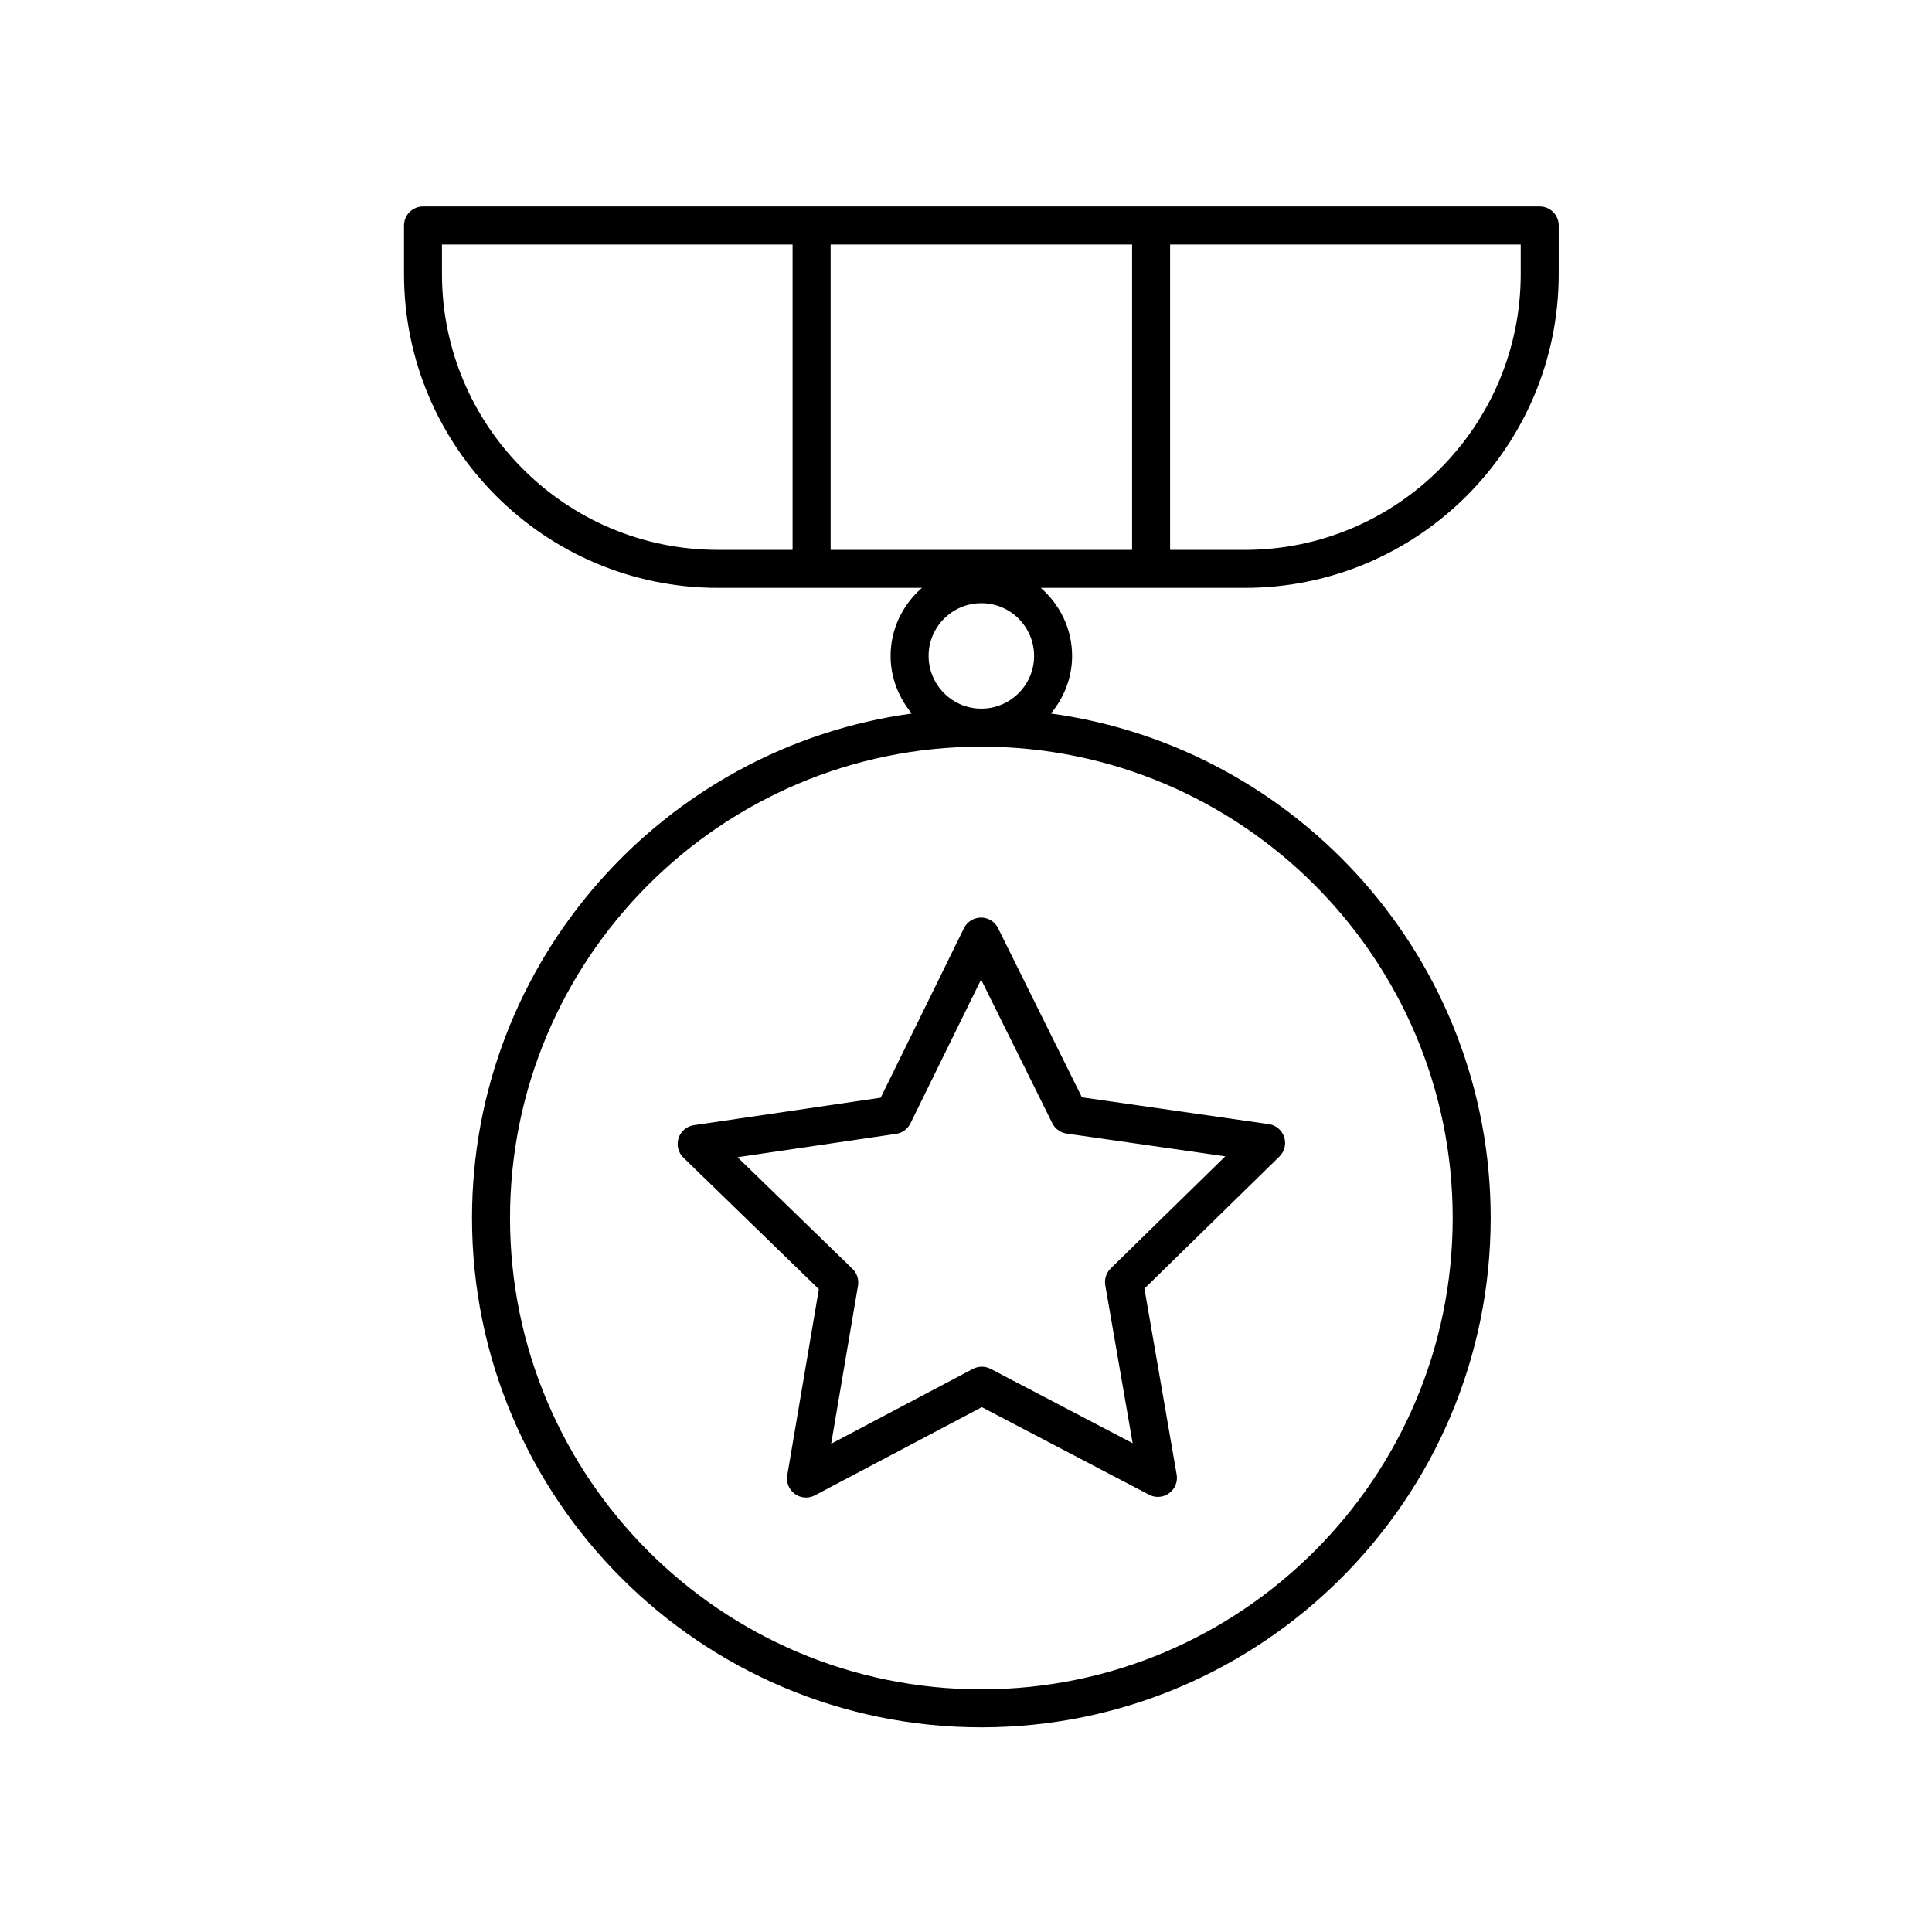 <?xml version="1.0" encoding="UTF-8"?>
<!-- Uploaded to: SVG Repo, www.svgrepo.com, Generator: SVG Repo Mixer Tools -->
<svg fill="#000000" width="800px" height="800px" version="1.1" viewBox="144 144 512 512" xmlns="http://www.w3.org/2000/svg">
 <g>
  <path d="m403.97 387.17c-1.914 0.004-3.668 1.098-4.516 2.816l-22.066 44.914-49.504 7.285c-1.895 0.281-3.473 1.605-4.062 3.438-0.59 1.824-0.09 3.828 1.285 5.164l35.898 34.855-8.375 49.34c-0.324 1.891 0.457 3.797 2.012 4.926 0.875 0.629 1.914 0.953 2.953 0.953 0.805 0 1.613-0.191 2.352-0.578l44.25-23.367 44.332 23.199c1.699 0.891 3.754 0.734 5.305-0.395s2.324-3.043 1.996-4.934l-8.543-49.297 35.77-34.996c1.371-1.344 1.863-3.344 1.266-5.164-0.598-1.824-2.176-3.148-4.074-3.426l-49.531-7.106-22.227-44.836c-0.852-1.719-2.602-2.801-4.516-2.801 0.008 0.008 0 0.008-0.004 0.008zm18.898 54.488c0.734 1.484 2.156 2.516 3.797 2.75l42.047 6.031-30.363 29.703c-1.184 1.16-1.723 2.832-1.441 4.465l7.254 41.855-37.633-19.699c-1.473-0.77-3.223-0.754-4.691 0.004l-37.57 19.84 7.109-41.883c0.277-1.633-0.266-3.301-1.457-4.457l-30.469-29.594 42.023-6.188c1.641-0.242 3.059-1.273 3.789-2.762l18.73-38.129z"/>
  <path d="m334.24 299.79h54.082c-5.043 4.414-8.305 10.816-8.305 18.027 0 5.824 2.168 11.105 5.621 15.27-65.738 9.02-116.55 65.516-116.55 133.69 0 74.43 60.555 134.98 134.98 134.98 74.434 0 134.98-60.559 134.98-134.98 0-68.176-50.812-124.67-116.55-133.69 3.457-4.168 5.621-9.441 5.621-15.27 0-7.211-3.254-13.613-8.305-18.027h54.082c45.867 0 83.18-37.312 83.18-83.18v-12.863c0-2.785-2.258-5.039-5.039-5.039l-295.93 0.004c-2.781 0-5.039 2.254-5.039 5.039v12.867c0 45.859 37.312 83.172 83.18 83.172zm194.74 166.99c0 68.875-56.035 124.91-124.91 124.91-68.871 0-124.91-56.035-124.91-124.91 0-68.871 56.035-124.91 124.91-124.91 68.875 0 124.91 56.035 124.91 124.91zm-138.89-148.96c0-7.703 6.266-13.969 13.977-13.969 7.707 0 13.977 6.266 13.977 13.969 0 7.707-6.273 13.977-13.977 13.977s-13.977-6.269-13.977-13.977zm-25.965-28.105v-80.922h79.891v80.922zm182.88-73.098c0 40.309-32.793 73.102-73.102 73.102h-19.816v-80.926h92.918zm-285.88-7.824h92.918v80.922h-19.816c-40.309 0-73.102-32.793-73.102-73.102z"/>
 </g>
</svg>